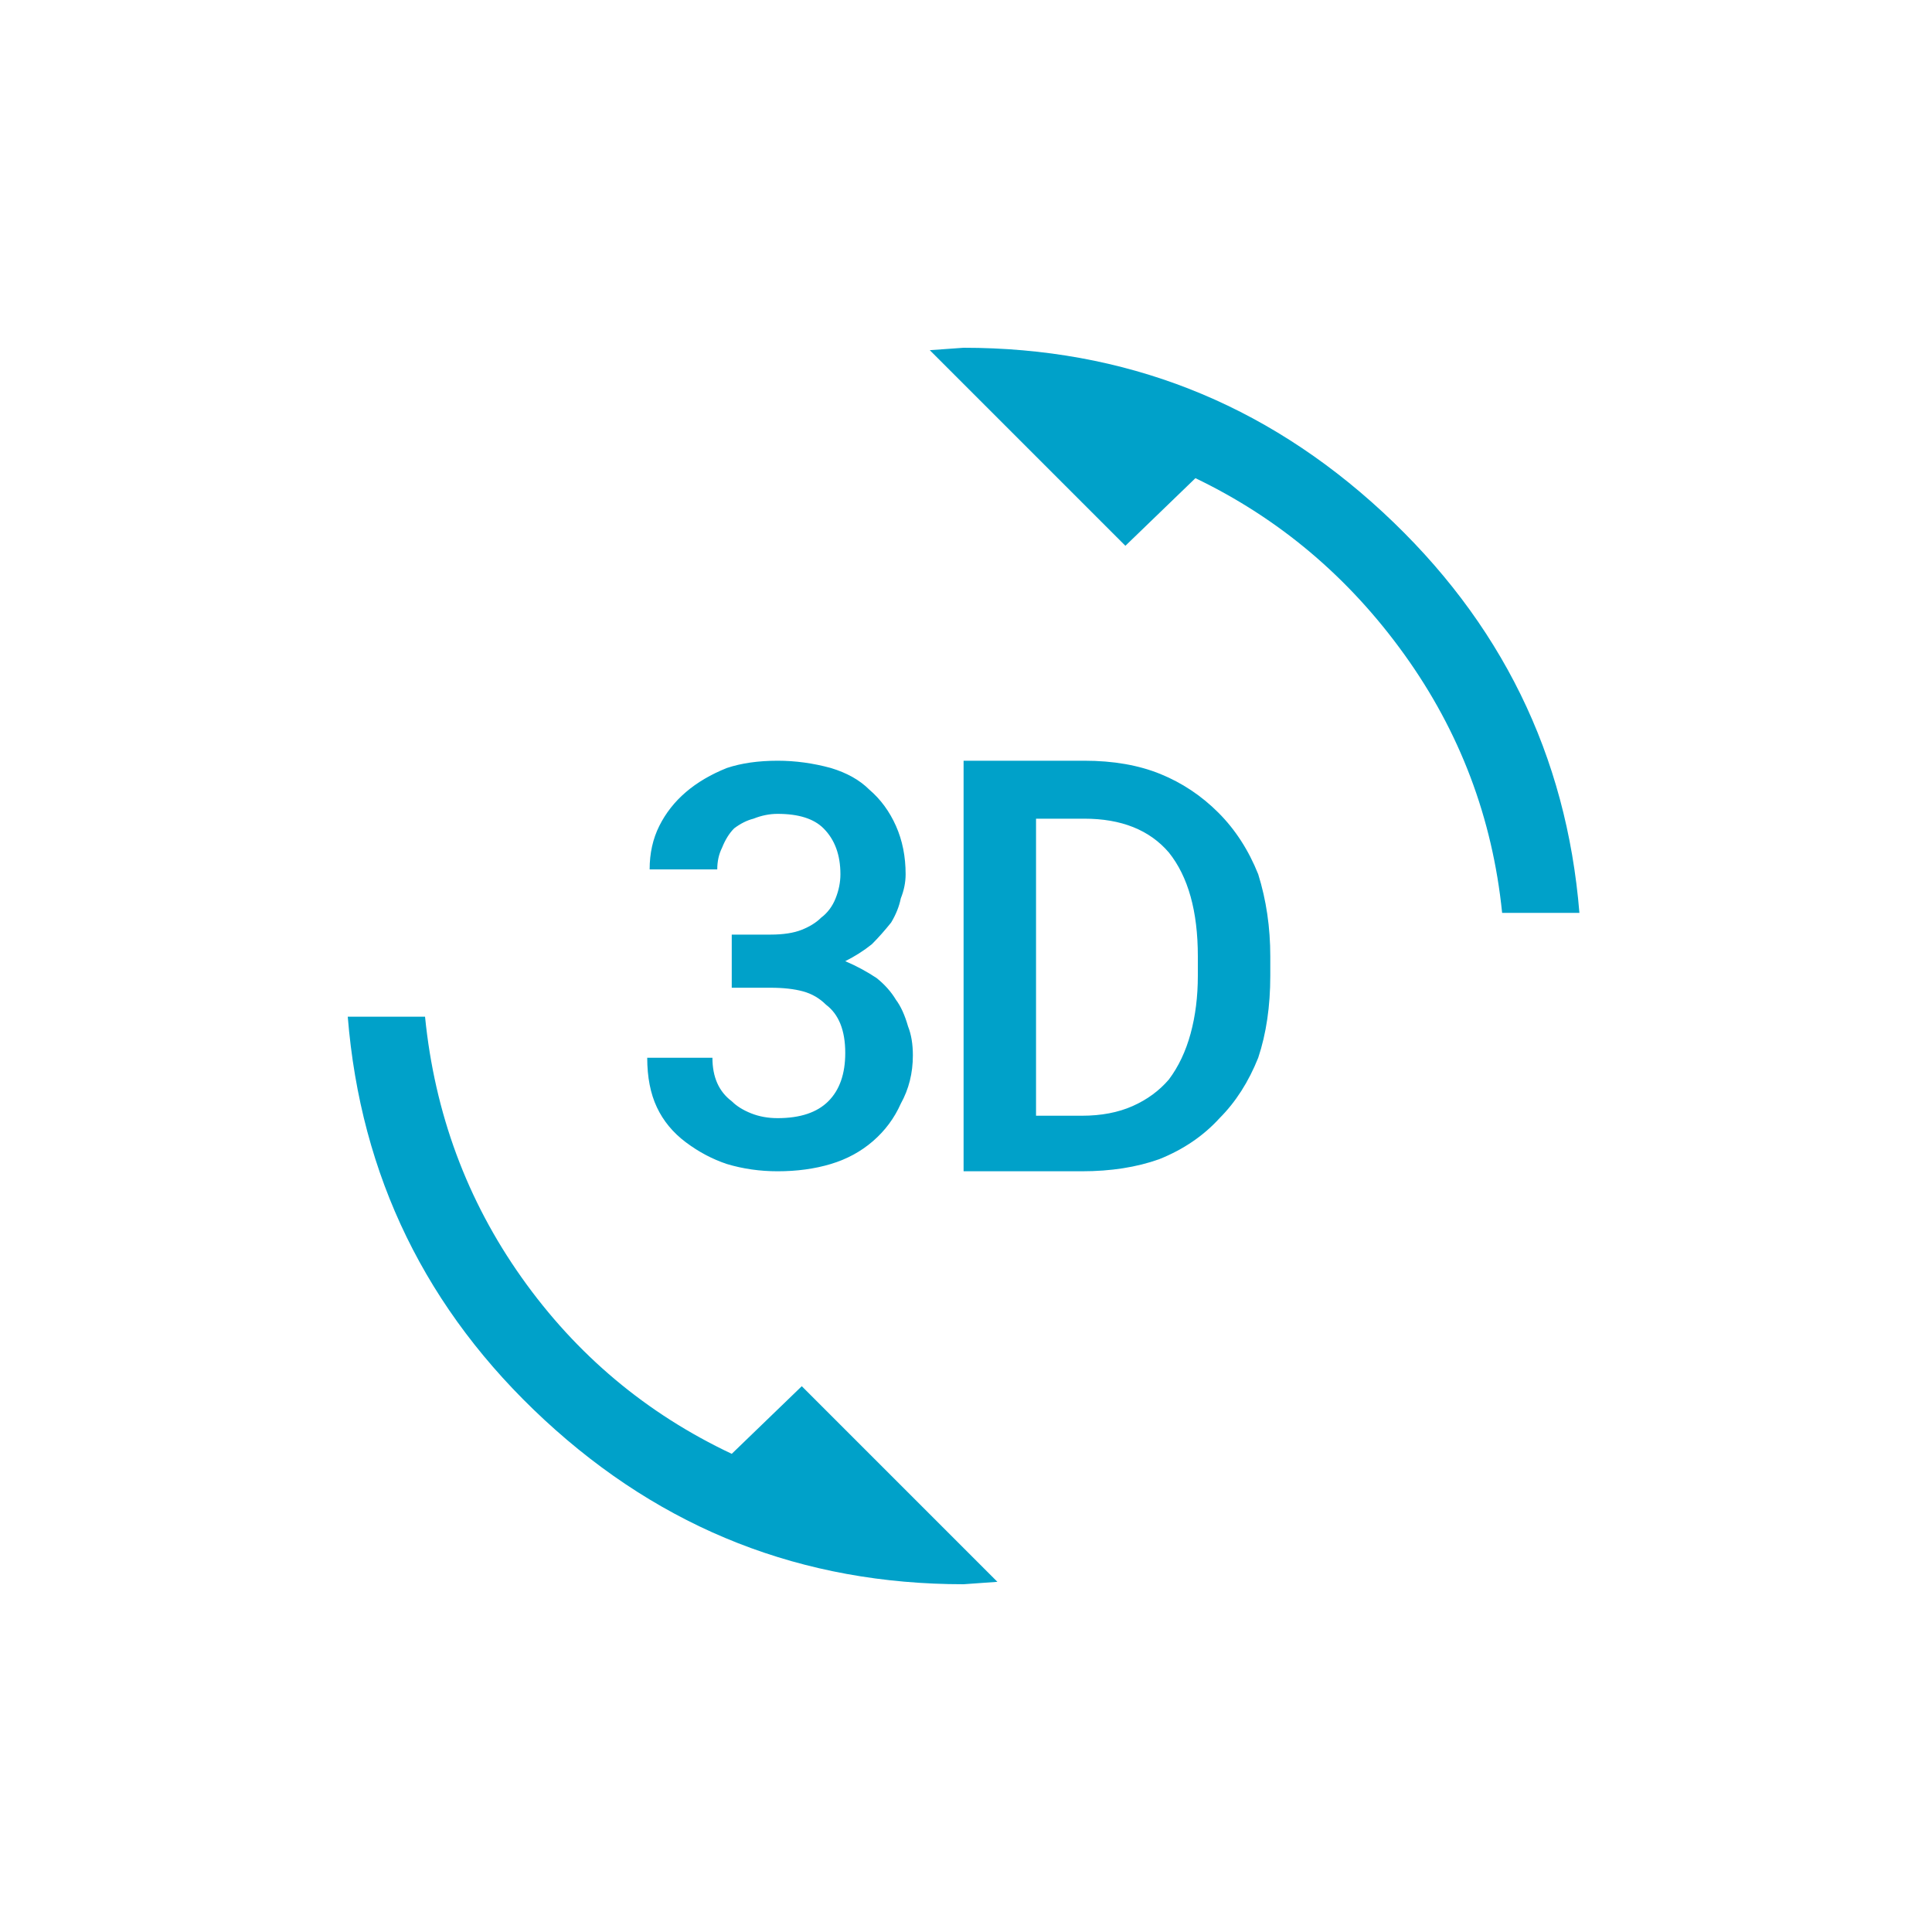 <?xml version="1.0" encoding="UTF-8"?> <svg xmlns="http://www.w3.org/2000/svg" width="400" height="400" viewBox="0 0 400 400" fill="none"><path d="M151.5 301L166 287L206.5 327.5L199.5 328C166.167 328 137.25 316.667 112.75 294C88.25 271.333 74.667 243.5 72 210.5H88C90 230.5 96.667 248.5 108 264.5C119.333 280.5 133.833 292.667 151.5 301ZM161 231.5C165.667 231.5 169.167 230.333 171.5 228C173.833 225.667 175 222.333 175 218C175 215.667 174.667 213.667 174 212C173.333 210.333 172.333 209 171 208C169.667 206.667 168.083 205.75 166.25 205.25C164.417 204.75 162.167 204.5 159.5 204.5H151.5V193.5H159.5C162.167 193.5 164.333 193.167 166 192.5C167.667 191.833 169 191 170 190C171.333 189 172.333 187.667 173 186C173.667 184.333 174 182.667 174 181C174 177 172.833 173.833 170.5 171.5C168.5 169.5 165.333 168.5 161 168.5C159.333 168.5 157.667 168.833 156 169.5C154.667 169.833 153.333 170.5 152 171.5C151 172.5 150.167 173.833 149.5 175.5C148.833 176.833 148.5 178.333 148.5 180H134.5C134.5 176.667 135.167 173.667 136.5 171C137.833 168.333 139.667 166 142 164C144.333 162 147.167 160.333 150.5 159C153.5 158 157 157.5 161 157.5C164.667 157.5 168.333 158 172 159C175.333 160 178 161.5 180 163.5C182.333 165.5 184.167 168 185.5 171C186.833 174 187.5 177.333 187.5 181C187.5 182.667 187.167 184.333 186.5 186C186.167 187.667 185.5 189.333 184.5 191C183.167 192.667 181.833 194.167 180.5 195.5C178.833 196.833 177 198 175 199C177.333 200 179.5 201.167 181.5 202.5C183.167 203.833 184.5 205.333 185.5 207C186.5 208.333 187.333 210.167 188 212.5C188.667 214.167 189 216.167 189 218.5C189 222.167 188.167 225.5 186.5 228.5C185.167 231.5 183.25 234.083 180.75 236.25C178.25 238.417 175.333 240 172 241C168.667 242 165 242.5 161 242.5C157.333 242.5 153.833 242 150.5 241C147.5 240 144.667 238.5 142 236.5C139.333 234.5 137.333 232.083 136 229.25C134.667 226.417 134 223 134 219H147.5C147.5 221 147.833 222.75 148.5 224.25C149.167 225.75 150.167 227 151.5 228C152.5 229 153.833 229.833 155.5 230.5C157.167 231.167 159 231.5 161 231.5ZM252.25 168.25C255.75 171.75 258.5 176 260.5 181C262.167 186.333 263 192 263 198V202C263 208.333 262.167 214 260.5 219C258.5 224 255.833 228.167 252.5 231.5C249.167 235.167 245 238 240 240C235.333 241.667 230 242.5 224 242.5H199.5V157.5H224.5C230.5 157.5 235.75 158.417 240.25 160.25C244.75 162.083 248.75 164.75 252.25 168.25ZM248 202V198C248 188.667 246 181.5 242 176.5C238 171.833 232.167 169.5 224.5 169.5H214.5V231H224C228 231 231.5 230.333 234.5 229C237.5 227.667 240 225.833 242 223.5C244 220.833 245.5 217.667 246.5 214C247.5 210.333 248 206.333 248 202ZM199.5 72C232.833 72 261.75 83.333 286.25 106C310.75 128.667 324.333 156.333 327 189H311C309 169.333 302.25 151.5 290.75 135.5C279.25 119.5 264.833 107.333 247.5 99L233 113L192.5 72.5L199.5 72Z" fill="#00A1C9"></path></svg> 